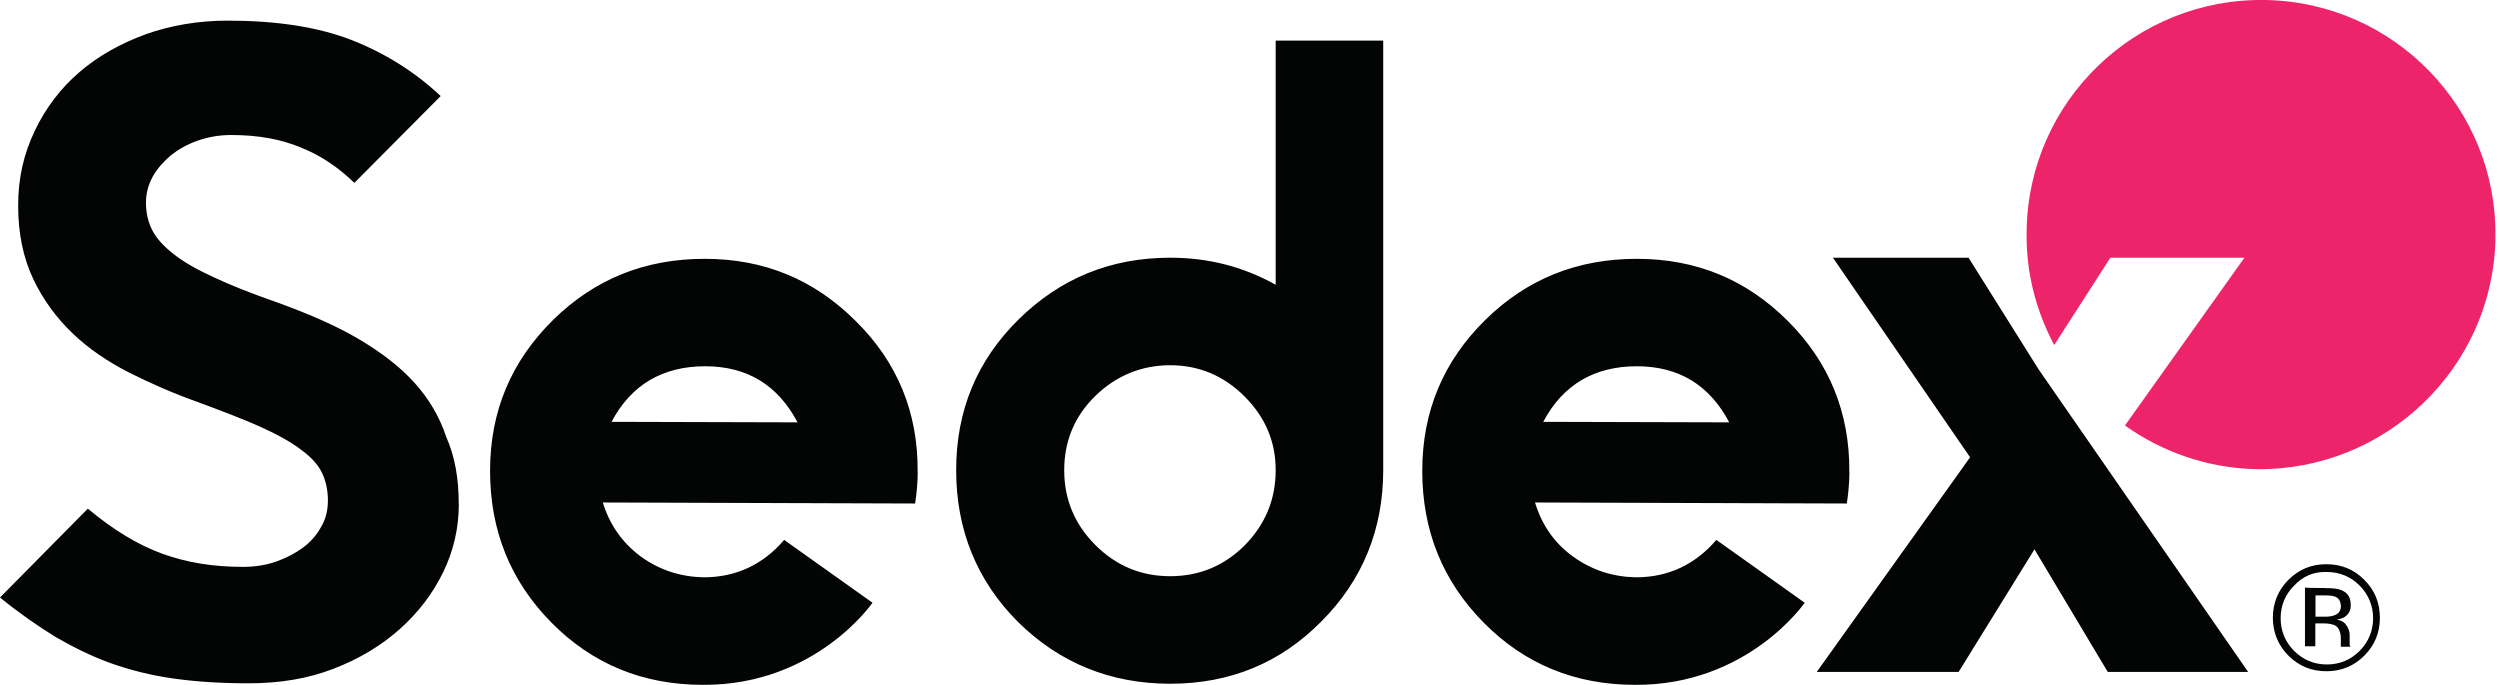 <svg width="146" height="40" viewBox="0 0 146 40" fill="none" xmlns="http://www.w3.org/2000/svg">
<g clip-path="url(#clip0_7576_2008)">
<path d="M145.731 13.93C145.881 6.375 139.841 0.125 132.286 -3.81026e-05C124.731 -0.125 118.476 5.885 118.356 13.445C118.296 15.875 118.901 18.15 119.966 20.15L123.246 15.05H131.076L124.096 24.85C126.281 26.4 128.921 27.34 131.776 27.4C139.331 27.49 145.586 21.48 145.736 13.925" fill="#ED246A"/>
<path d="M53.595 27.555C53.595 28.16 53.535 28.8 53.445 29.405L35.205 29.345C35.6 30.65 36.36 31.71 37.42 32.5C38.515 33.29 39.725 33.685 41.09 33.715C42.97 33.715 44.55 32.985 45.795 31.53L50.955 35.2C50.955 35.2 47.645 40.025 41.06 39.995C37.54 39.995 34.595 38.78 32.2 36.355C29.805 33.925 28.62 30.985 28.62 27.495C28.62 24.005 29.865 21.09 32.29 18.695C34.72 16.3 37.66 15.115 41.15 15.115C44.64 15.115 47.555 16.33 49.98 18.755C52.41 21.15 53.62 24.095 53.59 27.555M46.58 24.67C45.425 22.485 43.635 21.39 41.18 21.39C38.725 21.39 36.87 22.45 35.715 24.635L46.58 24.665V24.67ZM108.005 27.555C108.005 28.16 107.945 28.8 107.855 29.405L89.645 29.345C90.04 30.65 90.77 31.71 91.86 32.5C92.955 33.29 94.165 33.685 95.53 33.715C97.41 33.715 98.99 32.985 100.235 31.53L105.395 35.2C105.395 35.2 102.085 40.025 95.5 39.995C91.98 39.995 89.035 38.78 86.64 36.355C84.245 33.925 83.06 30.985 83.06 27.495C83.06 24.005 84.305 21.09 86.73 18.695C89.16 16.3 92.1 15.115 95.59 15.115C99.08 15.115 101.995 16.33 104.42 18.755C106.815 21.15 108.03 24.095 108 27.555M100.99 24.67C99.835 22.485 98.045 21.39 95.59 21.39C93.135 21.39 91.28 22.45 90.125 24.635L100.99 24.665V24.67ZM80.78 27.46C80.78 30.92 79.565 33.895 77.17 36.29C74.775 38.72 71.83 39.93 68.34 39.93C64.85 39.93 61.875 38.715 59.45 36.32C57.055 33.925 55.84 30.95 55.84 27.46C55.84 23.97 57.055 21.055 59.48 18.66C61.91 16.265 64.85 15.05 68.34 15.05C70.555 15.05 72.59 15.565 74.5 16.63V2.37H80.78V27.465V27.46ZM74.5 27.46C74.5 25.79 73.895 24.365 72.68 23.15C71.465 21.935 70.01 21.33 68.34 21.33C66.67 21.33 65.185 21.935 63.97 23.12C62.755 24.305 62.15 25.76 62.15 27.46C62.15 29.16 62.755 30.615 63.97 31.83C65.185 33.045 66.64 33.65 68.34 33.65C70.04 33.65 71.495 33.045 72.71 31.83C73.895 30.615 74.5 29.16 74.5 27.46ZM26.795 29.435C26.795 30.83 26.49 32.165 25.885 33.41C25.28 34.655 24.43 35.775 23.335 36.75C22.24 37.72 20.97 38.48 19.48 39.055C17.995 39.63 16.355 39.905 14.535 39.905C12.925 39.905 11.47 39.815 10.165 39.63C8.86 39.45 7.645 39.145 6.525 38.75C5.4 38.355 4.31 37.81 3.245 37.2C2.215 36.565 1.12 35.805 0 34.895L5.13 29.705C6.615 30.95 8.075 31.83 9.5 32.345C10.925 32.86 12.475 33.105 14.175 33.105C14.845 33.105 15.51 33.015 16.115 32.8C16.72 32.585 17.24 32.315 17.695 31.98C18.15 31.645 18.515 31.22 18.755 30.765C19.03 30.31 19.15 29.795 19.15 29.215C19.15 28.635 19.03 28.09 18.815 27.635C18.605 27.18 18.21 26.725 17.63 26.3C17.085 25.875 16.295 25.42 15.295 24.965C14.295 24.51 13.02 24.025 11.47 23.45C10.105 22.965 8.8 22.39 7.525 21.75C6.28 21.115 5.16 20.355 4.215 19.445C3.275 18.535 2.515 17.505 1.94 16.29C1.365 15.075 1.06 13.65 1.06 12.01C1.06 10.37 1.395 8.975 2.03 7.64C2.665 6.305 3.545 5.15 4.64 4.21C5.735 3.27 7.035 2.54 8.525 1.995C9.98 1.48 11.59 1.205 13.29 1.205C16.145 1.205 18.54 1.57 20.515 2.33C22.455 3.09 24.215 4.18 25.735 5.61L20.695 10.68C19.755 9.77 18.72 9.07 17.57 8.615C16.415 8.13 15.08 7.885 13.505 7.885C12.775 7.885 12.14 8.005 11.53 8.22C10.925 8.43 10.405 8.735 9.98 9.07C9.555 9.435 9.19 9.83 8.92 10.315C8.65 10.8 8.525 11.315 8.525 11.83C8.525 12.435 8.645 12.955 8.89 13.44C9.135 13.925 9.56 14.38 10.135 14.835C10.71 15.29 11.5 15.745 12.5 16.2C13.47 16.655 14.685 17.14 16.17 17.655C18.02 18.325 19.63 19.02 20.965 19.81C22.3 20.6 23.395 21.45 24.21 22.36C25.06 23.3 25.665 24.335 26.06 25.515C26.575 26.67 26.79 27.975 26.79 29.43M138.075 38.29C137.47 38.895 136.74 39.2 135.86 39.2C134.98 39.2 134.25 38.895 133.645 38.29C133.04 37.685 132.735 36.925 132.735 36.075C132.735 35.225 133.04 34.465 133.645 33.86C134.25 33.255 134.98 32.95 135.86 32.95C136.74 32.95 137.47 33.255 138.075 33.86C138.68 34.465 138.985 35.195 138.985 36.075C138.985 36.955 138.68 37.685 138.075 38.29ZM133.98 34.195C133.465 34.71 133.19 35.35 133.19 36.105C133.19 36.86 133.465 37.5 133.98 38.015C134.495 38.53 135.135 38.805 135.89 38.805C136.645 38.805 137.285 38.53 137.8 38.015C138.315 37.5 138.59 36.83 138.59 36.105C138.59 35.38 138.315 34.71 137.8 34.195C137.285 33.68 136.645 33.405 135.89 33.405C135.13 33.375 134.495 33.65 133.98 34.195ZM135.8 34.345C136.225 34.345 136.53 34.375 136.74 34.465C137.105 34.615 137.285 34.89 137.285 35.345C137.285 35.65 137.165 35.86 136.95 36.015C136.83 36.105 136.675 36.135 136.465 36.195C136.74 36.225 136.92 36.345 137.04 36.53C137.16 36.715 137.22 36.895 137.22 37.075V37.56C137.22 37.65 137.22 37.71 137.25 37.74L137.28 37.77H136.705V37.315C136.705 36.92 136.585 36.645 136.37 36.525C136.25 36.465 136.005 36.405 135.7 36.405H135.215V37.74H134.61V34.31C134.61 34.34 135.795 34.34 135.795 34.34L135.8 34.345ZM136.47 34.89C136.32 34.8 136.075 34.77 135.74 34.77H135.225V36.015H135.77C136.015 36.015 136.225 35.985 136.345 35.925C136.59 35.835 136.71 35.65 136.71 35.38C136.68 35.135 136.62 34.985 136.465 34.895" fill="#030404"/>
<path d="M131.288 39.241H123.093L118.813 32.081L114.383 39.241H106.098L115.053 26.706L107.043 15.051H114.963L119.058 21.576L131.288 39.236V39.241Z" fill="#030404"/>
</g>
<defs>
<clipPath id="clip0_7576_2008">
<rect width="145.73" height="40" fill="white"/>
</clipPath>
</defs>
</svg>
